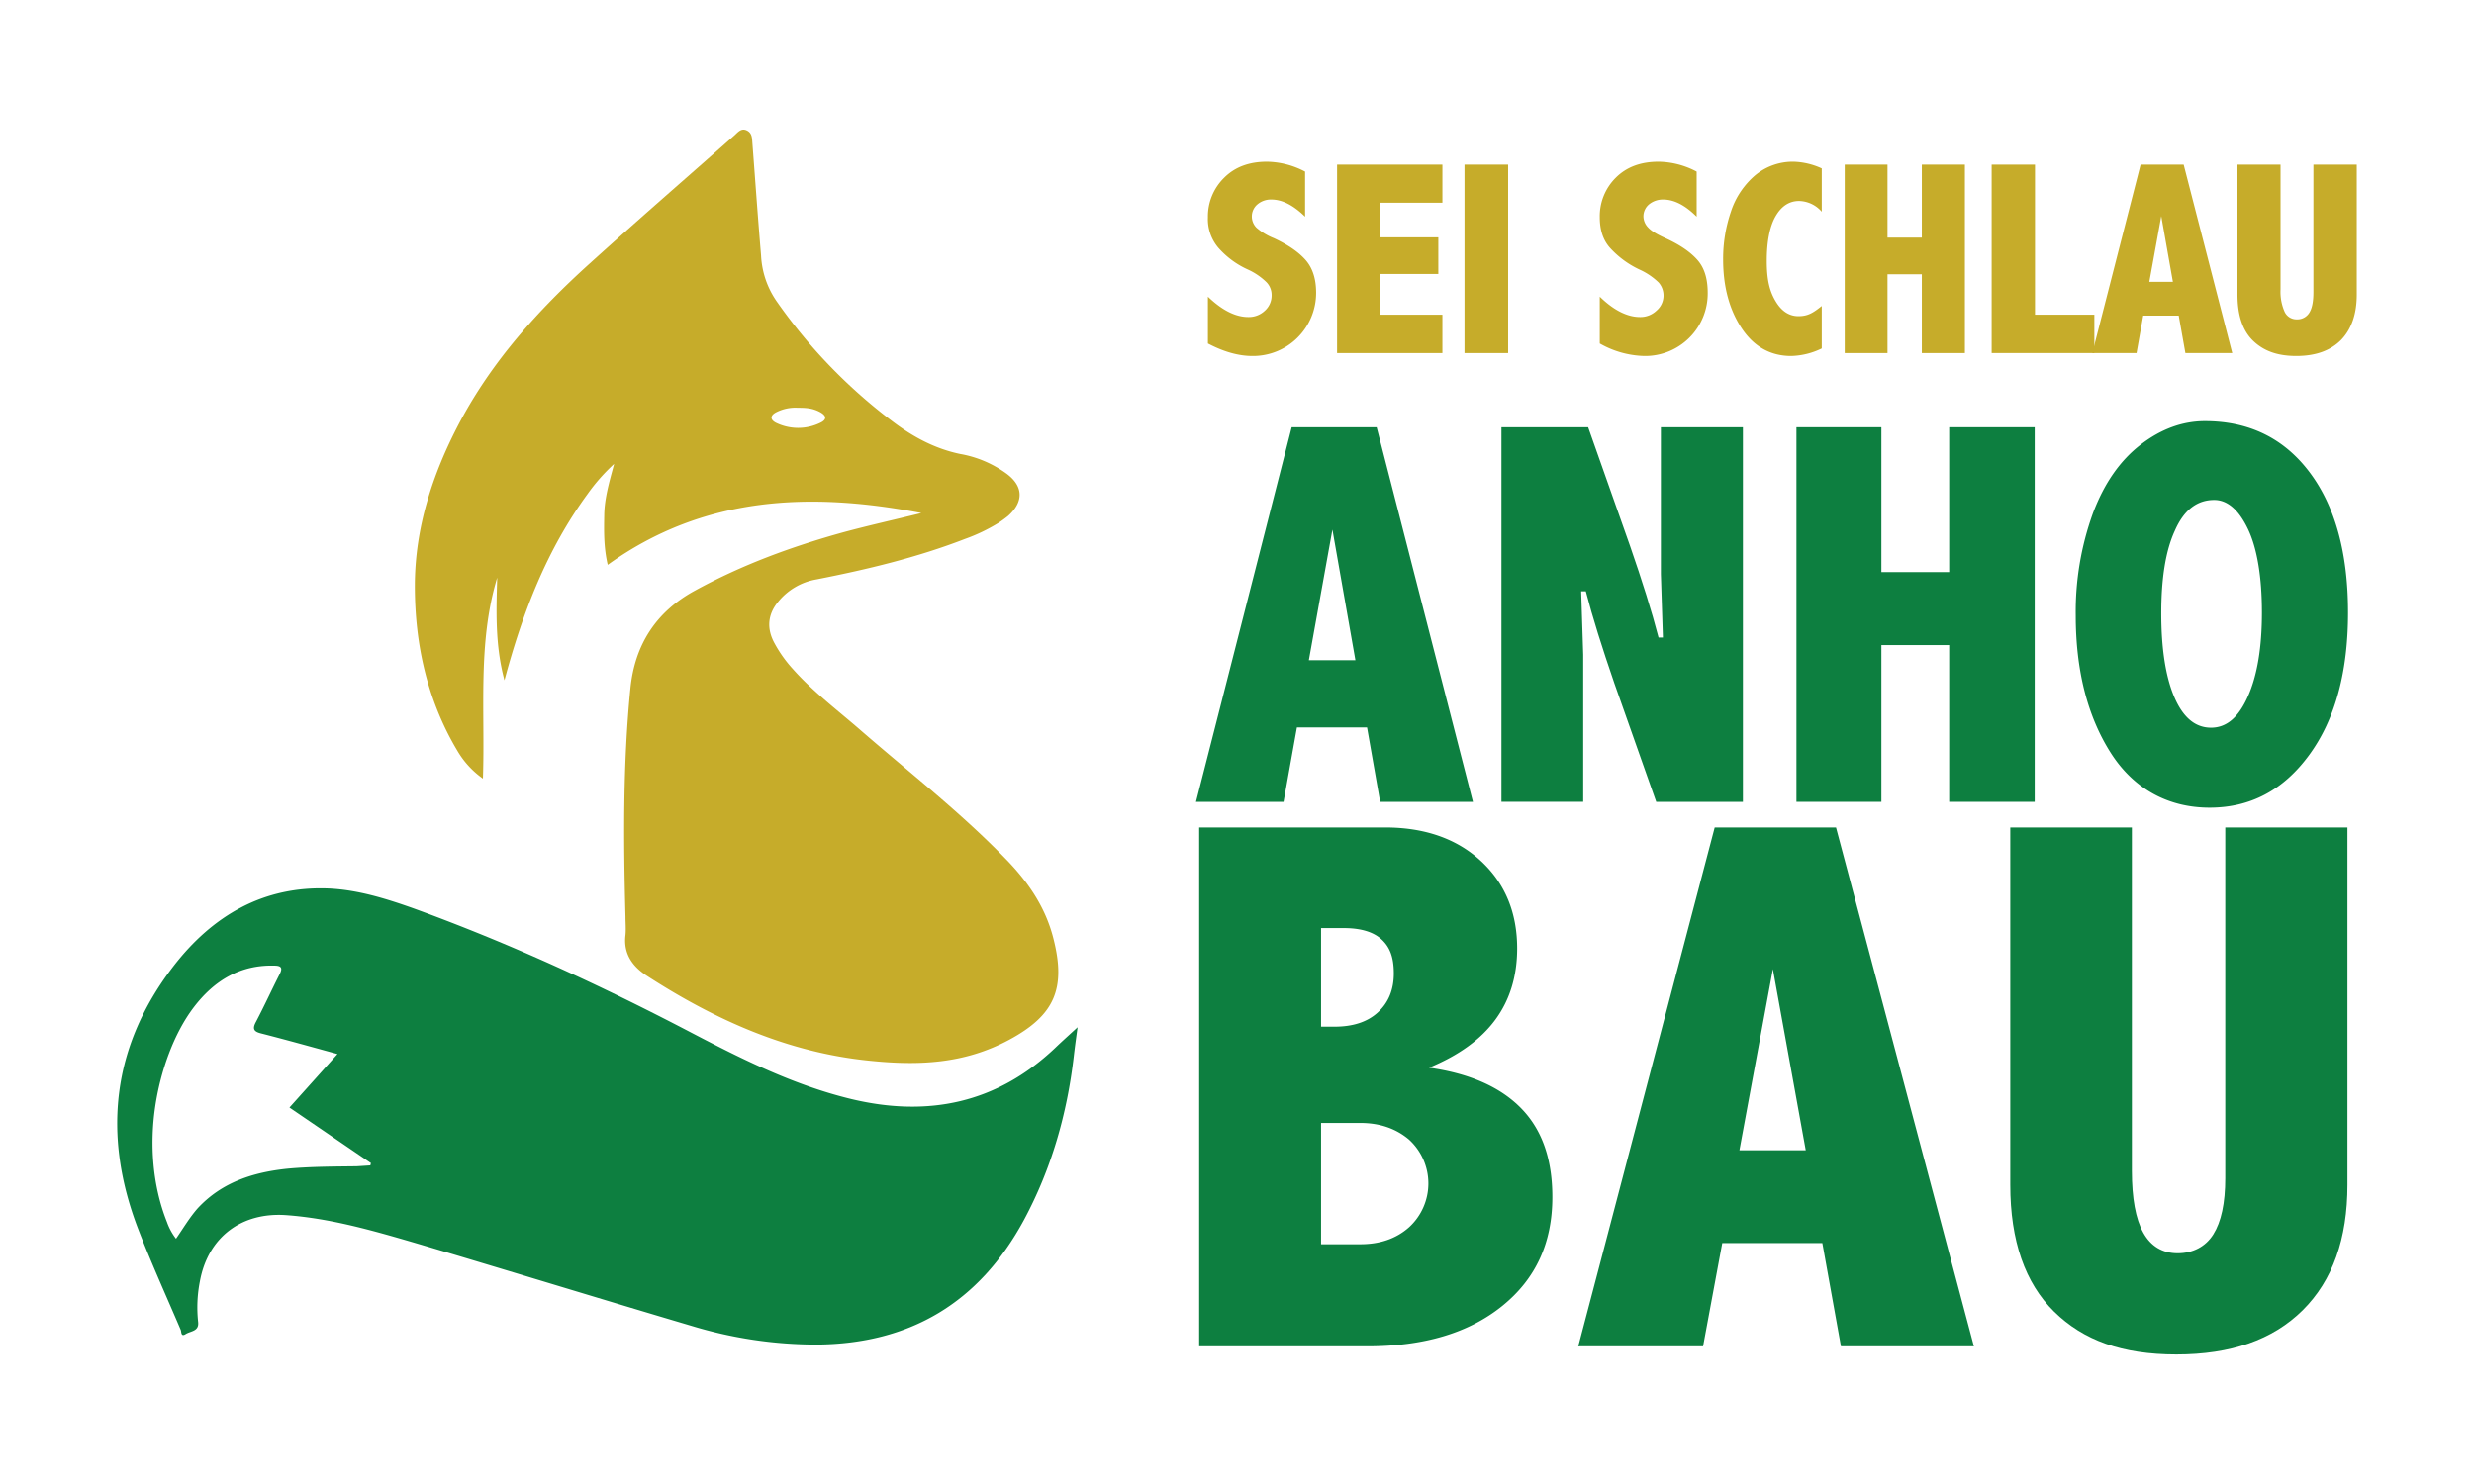 <svg xmlns="http://www.w3.org/2000/svg" viewBox="0 0 850.4 510.2">
  <defs>
    <style>
      .a {
        fill: #c6ac2a;
      }

      .b {
        fill: #0d7f40;
      }
    </style>
  </defs>
  <g>
    <g>
      <path class="a" d="M157.2,258.1c-10.4-17.4-14.6-36.8-14.6-56.6s6-38.4,15.2-55.9c11.3-21.4,27.2-39,44.9-55s33.2-29.4,49.8-44.1c1.2-1.1,2.3-2.5,4.1-1.7s1.9,2.4,2,4.1c1,13,1.9,25.9,3,38.9a30.2,30.2,0,0,0,5.5,16,182.2,182.2,0,0,0,39.7,41.1c7,5.3,14.6,9.4,23.3,11.2a38.2,38.2,0,0,1,15.8,6.7c5.9,4.3,6.1,9.7.6,14.6a39.8,39.8,0,0,1-3.3,2.4,60.7,60.7,0,0,1-11.5,5.5c-16.5,6.4-33.7,10.5-51,13.9a21.7,21.7,0,0,0-13.3,7.8c-3.6,4.4-3.9,9.3-1.1,14.3a44.4,44.4,0,0,0,6.2,8.7c7.1,8,15.7,14.4,23.7,21.4,16.5,14.3,33.7,27.7,49,43.4,7.9,8,14.1,16.8,16.9,27.9,4.4,17.2.4,26.4-15.2,34.8s-31.4,8.9-48,7.2c-28.1-2.8-53-14-76.4-29.1-5-3.2-8.3-7.6-7.5-14.1.2-2.1,0-4.2,0-6.3-.7-26.2-.9-52.4,1.7-78.6,1.5-14.8,8.7-26.2,22.1-33.5,16.2-8.9,33.4-15.2,51.1-20.1,8.9-2.4,17.9-4.4,26.8-6.6-38-7.3-74.7-6-107.8,17.8-1.4-6-1.3-11.5-1.2-17.2s1.7-11.2,3.4-17.5a64.7,64.7,0,0,0-9.1,10.3c-13.9,19-22.3,40.5-28.6,64.1-3.3-12.3-2.8-23.8-2.5-35.3-6.8,22.5-4.1,45.7-4.9,69.1A30.6,30.6,0,0,1,157.2,258.1ZM266.9,141.7c-2.2,1.1-2.3,2.6-.1,3.7a17.4,17.4,0,0,0,15.1,0c2.4-1.1,2.3-2.5-.2-3.8s-4.8-1.4-7.4-1.4A14.5,14.5,0,0,0,266.9,141.7Z"/>
      <path class="b" d="M369.1,363.2c-2.3,19.8-7.7,38.7-17.1,56.2q-23,42.6-71.4,42.9a147.9,147.9,0,0,1-42.8-6.4c-31.8-9.4-63.5-19.2-95.3-28.6-14.4-4.2-28.9-8.4-44.1-9.5s-26.9,7.4-29.7,22.8a46.4,46.4,0,0,0-.6,13.9c.4,3.3-2.6,3.1-4.3,4.2s-1.4-.9-1.7-1.5c-4.9-11.5-10.1-22.9-14.6-34.6-12.4-32.3-9.1-62.9,12.2-90.5,13.4-17.3,30.9-27.6,53.5-26.6,10,.5,19.6,3.5,28.9,6.8,33,12,64.7,26.6,95.8,42.9,17.6,9.2,35.3,18,54.8,22.7,26.4,6.3,49.9,1.4,69.9-17.5,2.6-2.5,5.3-4.9,7.8-7.2C370,356.2,369.5,359.7,369.1,363.2ZM99.5,380.8,116,362.4c-9.1-2.5-17.7-4.9-26.3-7.1-2.4-.6-3-1.5-1.8-3.8,2.9-5.5,5.4-11,8.2-16.5,1.2-2.3.5-3-1.9-3-11.7-.3-20.6,5.2-27.5,14.2s-11.6,22.1-13.4,34.6-1,26.6,4.1,39.4a20.1,20.1,0,0,0,3.1,5.7c2.5-3.6,4.6-7.2,7.4-10.4,8.4-9.1,19.3-12.5,31.2-13.7,7.8-.7,15.7-.7,23.5-.8l4.7-.3.2-.8Z"/>
    </g>
    <g>
      <path class="a" d="M415.2,102c4.9,4.7,9.5,7,13.9,7a8,8,0,0,0,5.7-2.2,7,7,0,0,0,2.3-5.3,6.3,6.3,0,0,0-1.7-4.4,22.2,22.2,0,0,0-6.4-4.4,30,30,0,0,1-10.2-7.5,15.2,15.2,0,0,1-3.6-10.5,18.6,18.6,0,0,1,5.6-13.6c3.7-3.7,8.6-5.5,14.7-5.5A29,29,0,0,1,448.6,59V74.5c-4.1-4-7.9-5.9-11.6-5.9a7.1,7.1,0,0,0-4.7,1.6,5.4,5.4,0,0,0-2,4.1,5.5,5.5,0,0,0,1.6,4,21.1,21.1,0,0,0,6,3.6c4.7,2.2,8.3,4.6,10.8,7.4s3.7,6.6,3.7,11.4a21.7,21.7,0,0,1-21.9,21.7c-4.7,0-9.8-1.4-15.3-4.3Z"/>
      <path class="a" d="M459.6,56.6h36.2V69.7H474.4V81.6h20V94.2h-20v14h21.4v13.2H459.6Z"/>
      <path class="a" d="M503.4,56.6h15v64.8h-15Z"/>
      <path class="a" d="M549.9,102c4.8,4.7,9.5,7,13.8,7a8,8,0,0,0,5.7-2.2,6.8,6.8,0,0,0,.7-9.7,23,23,0,0,0-6.5-4.4,32.2,32.2,0,0,1-10.2-7.5c-2.4-2.7-3.5-6.2-3.5-10.5a18.6,18.6,0,0,1,5.5-13.6c3.7-3.7,8.6-5.5,14.7-5.5A28.7,28.7,0,0,1,583.2,59V74.5c-4-4-7.8-5.9-11.5-5.9a7.5,7.5,0,0,0-4.8,1.6,5.4,5.4,0,0,0-2,4.1,5.6,5.6,0,0,0,1.7,4c1,1.1,3,2.3,5.9,3.6,4.8,2.2,8.4,4.6,10.9,7.4s3.6,6.6,3.6,11.4a21.5,21.5,0,0,1-21.8,21.7,32.4,32.4,0,0,1-15.3-4.3Z"/>
      <path class="a" d="M626.2,119.8a25.3,25.3,0,0,1-10.5,2.6c-7.1,0-12.8-3.2-17-9.5s-6.4-14.2-6.4-23.7A50.1,50.1,0,0,1,595,72.7a27.7,27.7,0,0,1,8.4-12.5,20.2,20.2,0,0,1,13.1-4.6,24.8,24.8,0,0,1,9.7,2.3V72.8a10.6,10.6,0,0,0-7.8-3.7c-3.4,0-6.1,1.8-8.1,5.3s-3,8.7-3,15.3,1,10.4,3,13.8,4.6,5.2,7.9,5.2,5.1-1.2,8-3.5Z"/>
      <path class="a" d="M634.1,56.6h14.7V81.7h11.8V56.6h14.8v64.8H660.6V94.3H648.8v27.1H634.1Z"/>
      <path class="a" d="M684.6,56.6h14.9v51.6h20.4v13.2H684.6Z"/>
      <path class="a" d="M735.8,56.6h14.8l16.7,64.8H751.2l-2.3-12.9H736.7l-2.3,12.9H719.2Zm7.1,17.7-4.1,22.6h8.1Z"/>
      <path class="a" d="M769.1,56.6h14.8V99.5a17,17,0,0,0,1.4,7.7,4.5,4.5,0,0,0,4.2,2.6,4.8,4.8,0,0,0,4.3-2.3c1-1.6,1.4-4,1.4-7.1V56.6h14.9v44.7q0,10-5.4,15.6c-3.7,3.7-8.8,5.5-15.4,5.5s-11.3-1.8-14.9-5.3-5.3-8.9-5.3-15.8Z"/>
    </g>
    <g>
      <g>
        <path class="b" d="M444,146.9h29.2l33.1,128.8H474.4l-4.5-25.6H445.8l-4.6,25.6H411.1Zm14,35.2L449.9,227h16Z"/>
        <path class="b" d="M516.1,146.9h29.8l14.4,40.8c4.2,12.1,7.5,22.6,9.8,31.5h1.5l-.7-21.8V146.9h28.2V275.7H569.3l-14.4-40.8c-4.2-12.2-7.5-22.7-9.8-31.6h-1.6l.7,21.8v50.6H516.1Z"/>
        <path class="b" d="M617.5,146.9h29.2v49.8H670V146.9h29.4V275.7H670V221.8H646.7v53.9H617.5Z"/>
        <path class="b" d="M757.9,144.8c15.2,0,27.2,5.9,36,17.6s13.2,27.8,13.2,48.2-4.4,36.7-13.3,48.9-20.3,18.2-34.3,18.2-26-6.3-34-18.9-12-28.4-12-47.2a99.4,99.4,0,0,1,5.9-35.1c3.9-10.4,9.4-18.2,16.4-23.6S750.2,144.8,757.9,144.8Zm3.2,27.1q-8.9,0-13.5,10.5c-3.2,6.9-4.7,16.4-4.7,28.5s1.5,21.8,4.5,28.8,7.2,10.5,12.6,10.5,9.5-3.6,12.7-10.8,4.8-16.8,4.8-28.8-1.6-22-4.8-28.7S765.6,171.9,761.1,171.9Z"/>
      </g>
      <g>
        <path class="b" d="M412.2,284.5h63.9c13.5,0,24.5,3.8,32.8,11.4s12.6,17.7,12.6,30.2c0,9.5-2.5,17.7-7.5,24.5s-12.6,12.3-22.8,16.5c14.2,2,24.8,6.8,31.9,14.2s10.5,17.5,10.5,30.3c0,15.7-5.7,28.1-17.2,37.4s-26.9,13.9-46.4,13.9H412.2Zm41.9,34.6V353h4.6c6.3,0,11.3-1.6,14.9-4.9s5.5-7.7,5.5-13.4-1.4-9.1-4.2-11.7-7.2-3.9-12.9-3.9Zm0,67v41.7h13.5c6.7,0,12.3-1.9,16.7-5.8a20.4,20.4,0,0,0,0-30.2c-4.5-3.8-10.1-5.7-16.7-5.7Z"/>
        <path class="b" d="M589.4,284.5h41.7l47.4,178.4H632.8l-6.4-35.5H592l-6.6,35.5H542.5Zm20,48.7-11.5,62.3h22.8Z"/>
        <path class="b" d="M691,284.5h41.8V402.6c0,9.4,1.3,16.5,3.9,21.2s6.6,7.1,11.8,7.1,9.6-2.2,12.3-6.5,4.1-10.7,4.1-19.3V284.5h42V407.4c0,18.5-5.1,32.9-15.4,43.1s-24.7,15.2-43.4,15.2-32-4.9-42-14.7S691,426.6,691,407.4Z"/>
      </g>
    </g>
  </g>
</svg>
